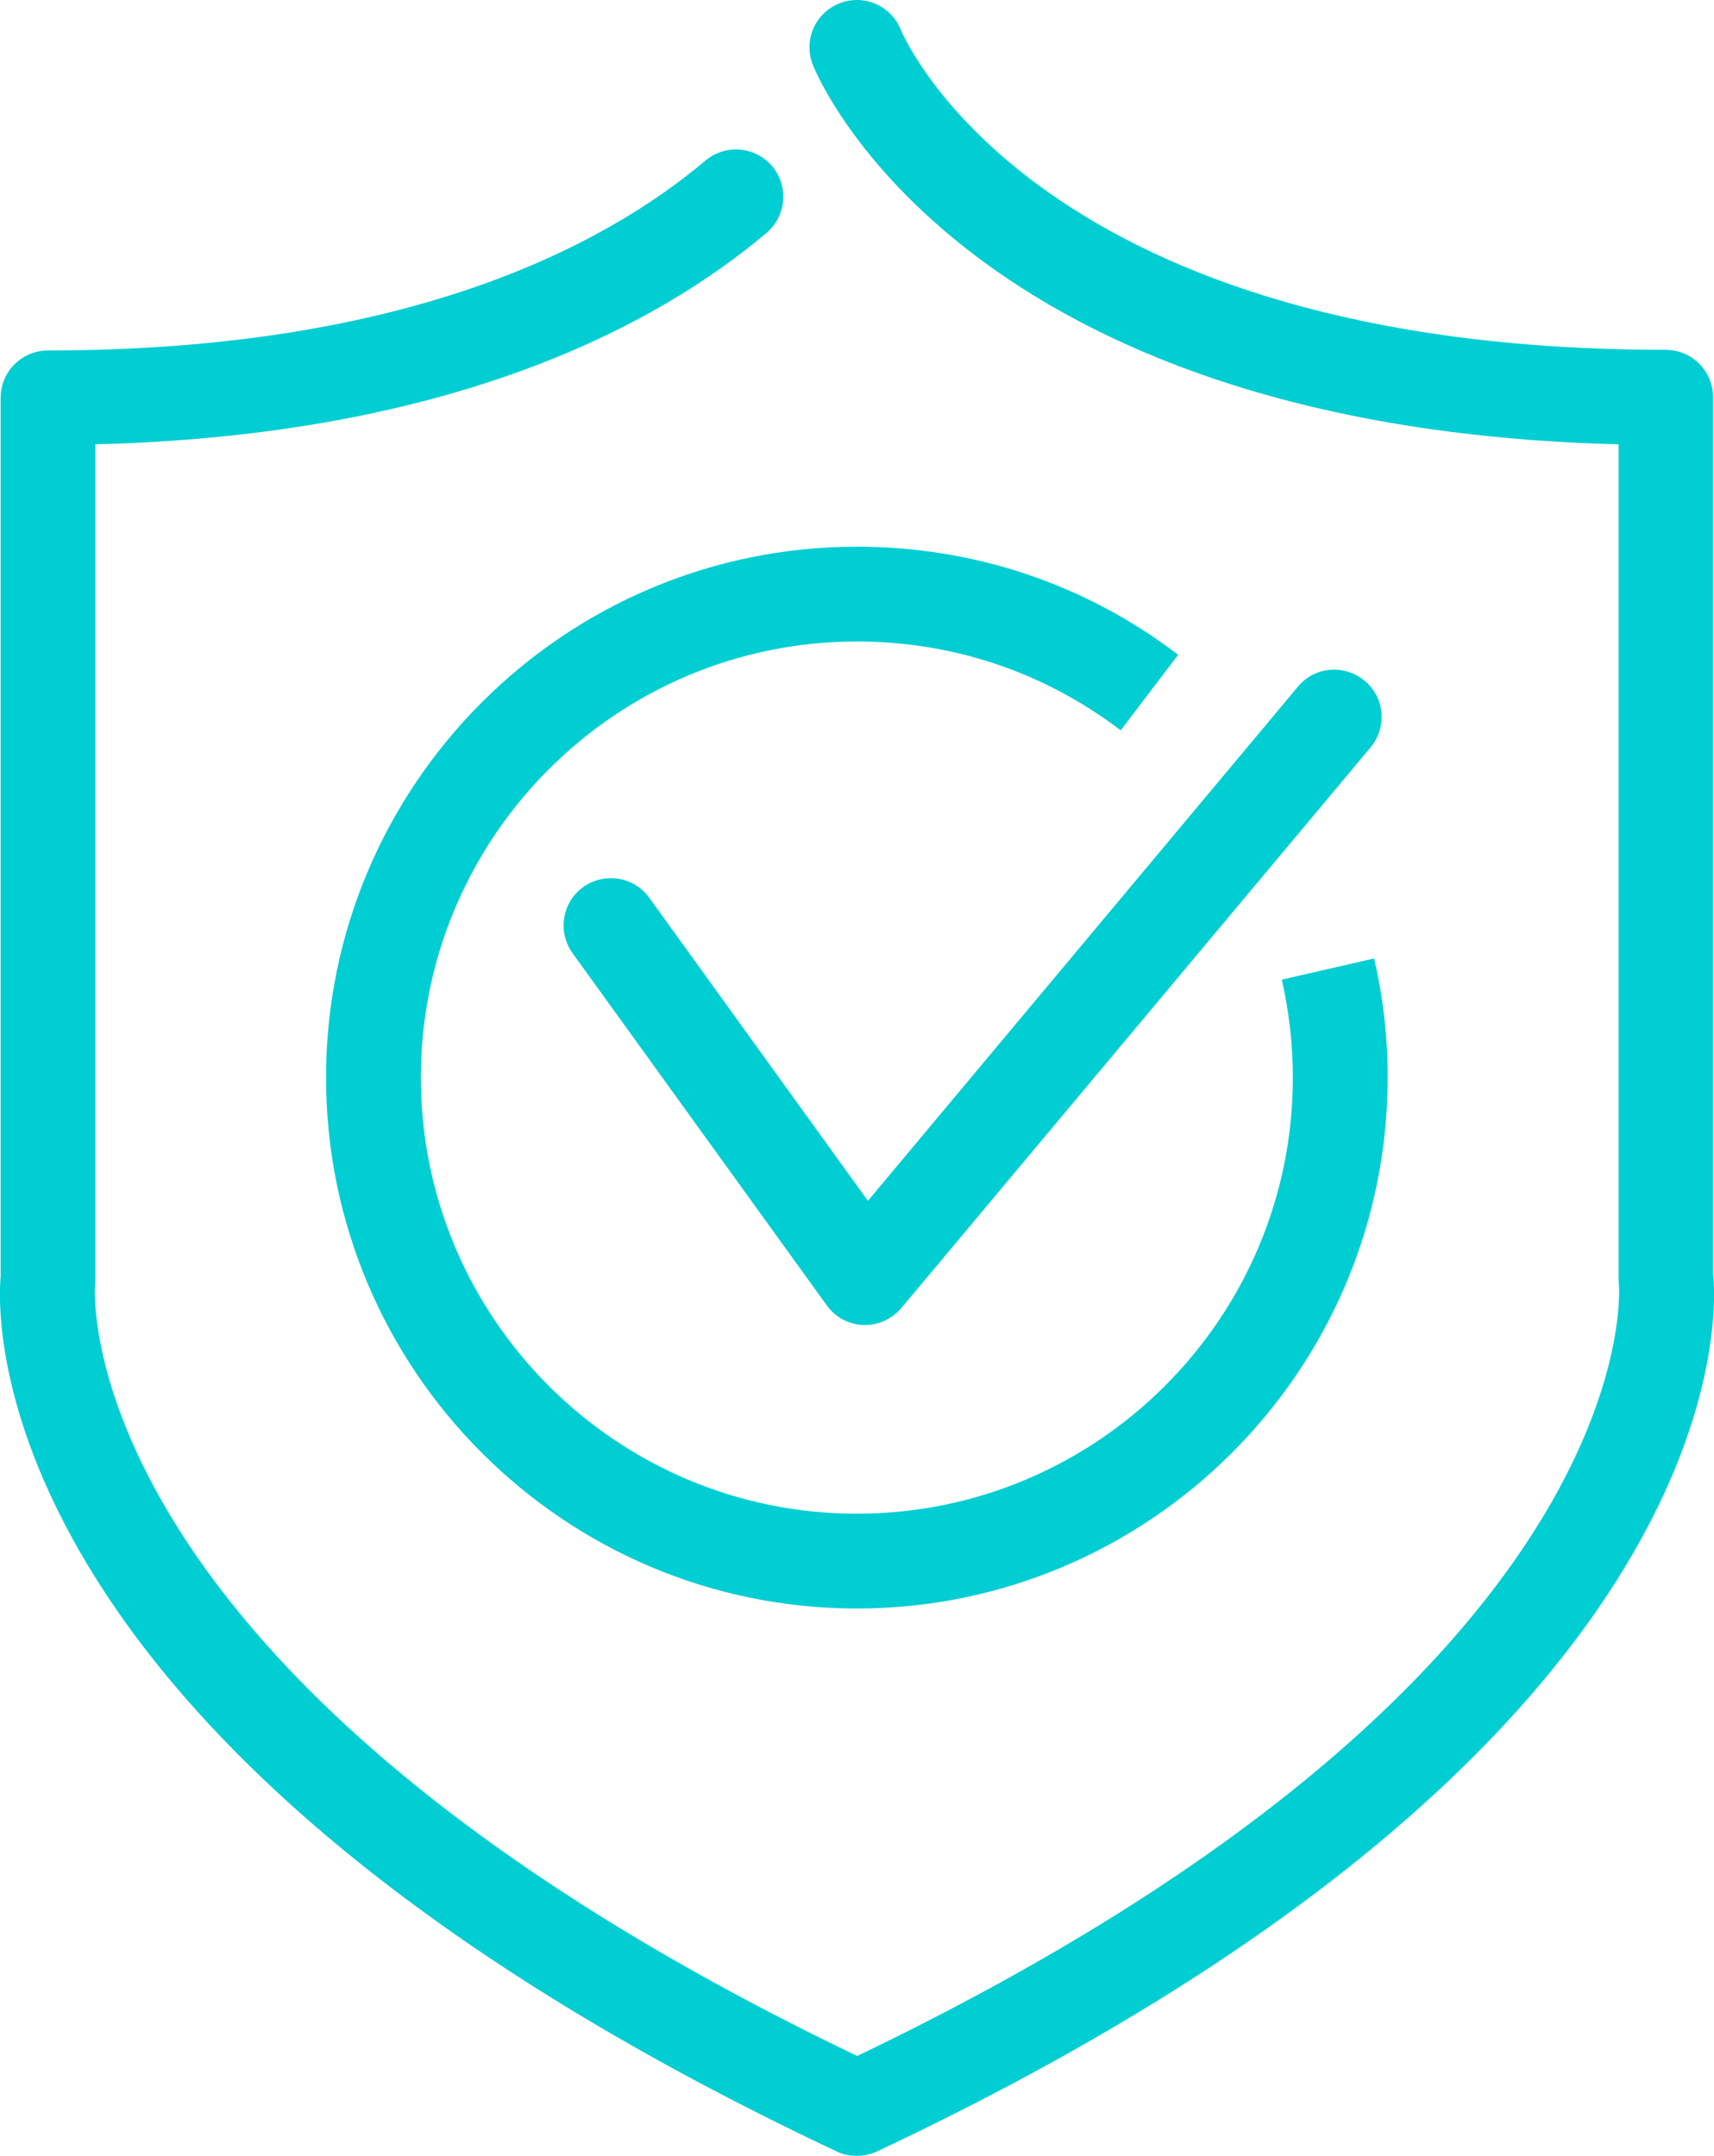 <?xml version="1.0" encoding="UTF-8"?> <svg xmlns="http://www.w3.org/2000/svg" id="Layer_1" data-name="Layer 1" viewBox="0 0 54.25 68.22"><defs><style> .cls-1 { fill: #00ced2; stroke-width: 0px; } </style></defs><path class="cls-1" d="M54.22,40.37V12.57c0-.83-.67-1.5-1.5-1.5C32.99,11.07,28.68,1.34,28.51.94c-.31-.77-1.18-1.14-1.95-.83-.77.31-1.14,1.18-.83,1.95.19.48,4.86,11.48,25.5,12v26.4s0,.12.01.17c.01.12,1,12.39-24.11,24.43C2.02,53.02,3,40.76,3.01,40.65c0-.06.01-.13.01-.19V14.06c11.29-.28,17.77-3.76,21.24-6.69.63-.53.71-1.48.18-2.11-.53-.63-1.48-.71-2.11-.18-3.25,2.74-9.49,6.01-20.81,6.01C.69,11.09.02,11.76.02,12.59v27.8c-.13,1.49-.51,14.99,26.46,27.69.2.1.42.14.64.14s.44-.05.64-.14c26.98-12.71,26.6-26.21,26.47-27.69v-.02Z"></path><path class="cls-1" d="M20.55,28.41c-.48-.67-1.42-.82-2.09-.34-.67.48-.82,1.42-.34,2.09l8.05,11.15c.27.38.7.6,1.16.62h.05c.44,0,.86-.2,1.15-.54l14.85-17.74c.53-.64.45-1.58-.19-2.11s-1.58-.45-2.11.19l-13.61,16.27s-6.92-9.59-6.92-9.59Z"></path><path class="cls-1" d="M10.32,34.1c0,9.26,7.54,16.8,16.8,16.8s16.8-7.54,16.8-16.8c0-1.27-.14-2.54-.43-3.77l-2.92.67c.23,1.01.35,2.05.35,3.1,0,7.61-6.19,13.8-13.8,13.8s-13.8-6.19-13.8-13.8,6.19-13.8,13.8-13.8c3.05,0,5.93.97,8.35,2.81l1.82-2.39c-2.94-2.24-6.46-3.42-10.17-3.42-9.26,0-16.8,7.54-16.8,16.8Z"></path></svg> 
